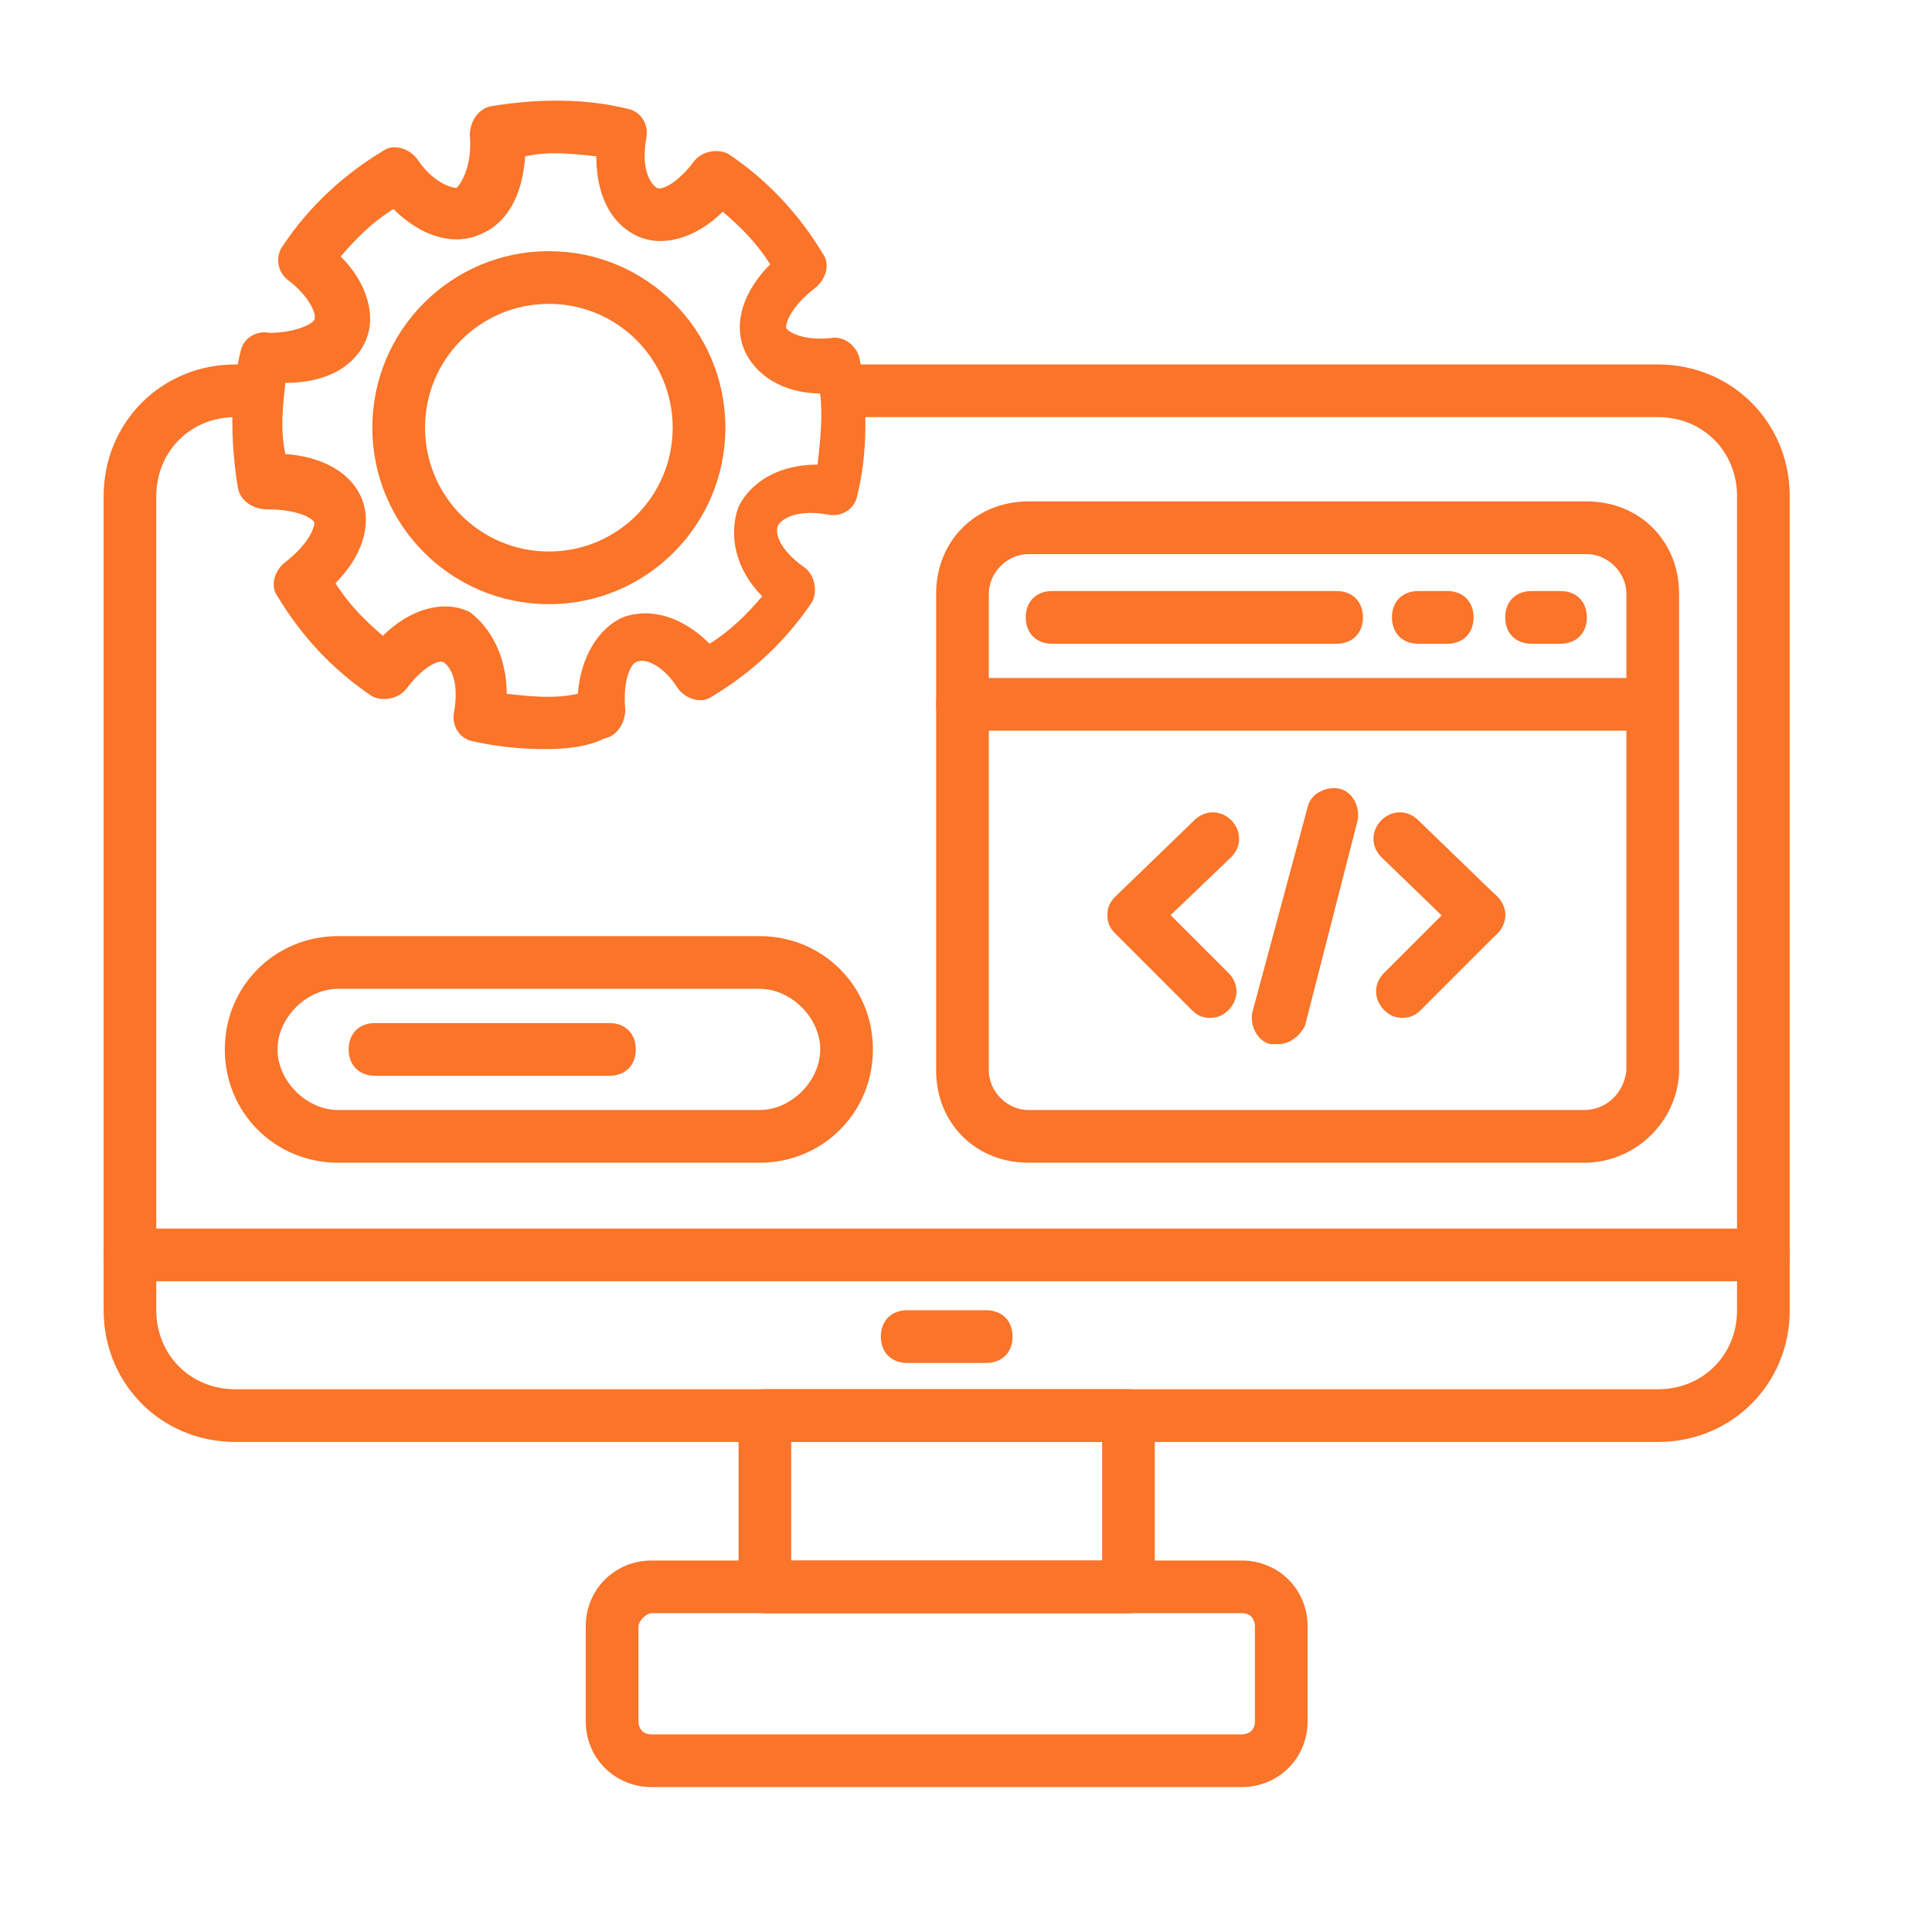 <svg width="50" height="50" viewBox="0 0 50 50" fill="none" xmlns="http://www.w3.org/2000/svg">
<g clip-path="url(#clip0_1256_284)">
<path d="M42.909 37.318H6.091C4.182 37.318 2.682 35.818 2.682 33.909V12.841C2.682 10.932 4.182 9.432 6.091 9.432H6.364C6.773 9.432 7.045 9.704 7.045 10.114C7.045 10.523 6.773 10.795 6.364 10.795H6.091C4.932 10.795 4.045 11.682 4.045 12.841V33.909C4.045 35.068 4.932 35.954 6.091 35.954H42.909C44.068 35.954 44.955 35.068 44.955 33.909V12.841C44.955 11.682 44.068 10.795 42.909 10.795H21.909C21.5 10.795 21.227 10.523 21.227 10.114C21.227 9.704 21.5 9.432 21.909 9.432H42.909C44.818 9.432 46.318 10.932 46.318 12.841V33.909C46.318 35.818 44.818 37.318 42.909 37.318Z" fill="#FA7429"/>
<path d="M45.636 33.159H3.364C2.955 33.159 2.682 32.886 2.682 32.477C2.682 32.068 2.955 31.795 3.364 31.795H45.636C46.045 31.795 46.318 32.068 46.318 32.477C46.318 32.886 46.045 33.159 45.636 33.159Z" fill="#FA7429"/>
<path d="M29.205 41.75H19.796C19.386 41.75 19.114 41.477 19.114 41.068V36.636C19.114 36.227 19.386 35.954 19.796 35.954H29.205C29.614 35.954 29.886 36.227 29.886 36.636V41.068C29.886 41.477 29.614 41.75 29.205 41.75ZM20.477 40.386H28.523V37.318H20.477V40.386Z" fill="#FA7429"/>
<path d="M32.136 46.249H16.864C15.909 46.249 15.159 45.499 15.159 44.545V42.09C15.159 41.136 15.909 40.386 16.864 40.386H32.136C33.091 40.386 33.841 41.136 33.841 42.09V44.545C33.841 45.499 33.091 46.249 32.136 46.249ZM16.864 41.749C16.727 41.749 16.523 41.954 16.523 42.09V44.545C16.523 44.681 16.591 44.886 16.864 44.886H32.136C32.273 44.886 32.477 44.818 32.477 44.545V42.09C32.477 41.954 32.409 41.749 32.136 41.749H16.864Z" fill="#FA7429"/>
<path d="M25.523 35.273H23.477C23.068 35.273 22.796 35 22.796 34.591C22.796 34.182 23.068 33.909 23.477 33.909H25.523C25.932 33.909 26.205 34.182 26.205 34.591C26.205 35 25.932 35.273 25.523 35.273Z" fill="#FA7429"/>
<path d="M14.136 19.387C13.455 19.387 12.841 19.319 12.227 19.182C11.886 19.114 11.682 18.773 11.75 18.432C11.886 17.682 11.682 17.273 11.477 17.137C11.341 17.069 10.932 17.273 10.523 17.819C10.318 18.091 9.909 18.159 9.636 18.023C8.614 17.341 7.795 16.455 7.182 15.432C6.977 15.159 7.114 14.75 7.386 14.546C8 14.069 8.136 13.659 8.136 13.523C8.068 13.387 7.659 13.182 6.909 13.182C6.568 13.182 6.227 12.978 6.159 12.637C5.955 11.409 5.955 10.182 6.227 9.091C6.295 8.75 6.636 8.546 6.977 8.614C7.591 8.614 8.068 8.409 8.136 8.273C8.205 8.137 8 7.659 7.455 7.25C7.182 7.046 7.114 6.637 7.318 6.364C8 5.341 8.886 4.523 9.909 3.909C10.182 3.705 10.591 3.841 10.796 4.114C11.205 4.728 11.682 4.864 11.818 4.864C11.955 4.728 12.227 4.25 12.159 3.5C12.159 3.159 12.364 2.818 12.705 2.75C13.932 2.546 15.159 2.546 16.25 2.818C16.591 2.887 16.796 3.228 16.727 3.568C16.591 4.318 16.796 4.728 17 4.864C17.136 4.932 17.546 4.728 17.955 4.182C18.159 3.909 18.568 3.841 18.841 3.978C19.864 4.659 20.682 5.546 21.296 6.568C21.5 6.841 21.364 7.25 21.091 7.455C20.477 7.932 20.341 8.341 20.341 8.478C20.409 8.614 20.818 8.818 21.5 8.75C21.841 8.682 22.182 8.955 22.25 9.296C22.455 10.523 22.455 11.75 22.182 12.841C22.114 13.182 21.773 13.387 21.432 13.319C20.682 13.182 20.273 13.387 20.136 13.591C20 13.932 20.409 14.409 20.818 14.682C21.091 14.887 21.159 15.296 21.023 15.569C20.341 16.591 19.455 17.409 18.432 18.023C18.159 18.228 17.75 18.091 17.546 17.819C17.205 17.273 16.727 17 16.455 17.137C16.318 17.205 16.114 17.614 16.182 18.364C16.182 18.705 15.977 19.046 15.636 19.114C15.227 19.319 14.682 19.387 14.136 19.387ZM13.114 17.955C13.727 18.023 14.341 18.091 14.955 17.955C15.023 17 15.5 16.25 16.114 15.978C16.864 15.705 17.682 15.978 18.364 16.659C18.909 16.319 19.318 15.909 19.727 15.432C19.046 14.75 18.841 13.864 19.114 13.114C19.455 12.432 20.205 12.023 21.159 12.023C21.227 11.409 21.296 10.796 21.227 10.182C20.273 10.182 19.523 9.705 19.25 9.023C18.977 8.341 19.25 7.523 19.932 6.841C19.591 6.296 19.182 5.887 18.705 5.478C18.023 6.159 17.136 6.432 16.455 6.091C15.773 5.75 15.432 5 15.432 4.046C14.818 3.978 14.205 3.909 13.591 4.046C13.523 5.068 13.114 5.818 12.364 6.091C11.682 6.364 10.864 6.091 10.182 5.409C9.636 5.75 9.227 6.159 8.818 6.637C9.5 7.318 9.773 8.205 9.432 8.887C9.091 9.568 8.341 9.909 7.386 9.909C7.318 10.523 7.25 11.137 7.386 11.75C8.341 11.819 9.091 12.228 9.364 12.909C9.636 13.591 9.364 14.409 8.682 15.091C9.023 15.637 9.432 16.046 9.909 16.455C10.591 15.773 11.477 15.5 12.159 15.841C12.705 16.25 13.114 17 13.114 17.955Z" fill="#FA7429"/>
<path d="M14.205 15.636C11.682 15.636 9.636 13.591 9.636 11.068C9.636 8.545 11.682 6.5 14.205 6.5C16.727 6.5 18.773 8.545 18.773 11.068C18.773 13.591 16.727 15.636 14.205 15.636ZM14.205 7.864C12.432 7.864 11 9.295 11 11.068C11 12.841 12.432 14.273 14.205 14.273C15.977 14.273 17.409 12.841 17.409 11.068C17.409 9.295 15.977 7.864 14.205 7.864Z" fill="#FA7429"/>
<path d="M41 30.091H26.614C25.25 30.091 24.227 29.068 24.227 27.705V15.364C24.227 14 25.25 12.977 26.614 12.977H41.068C42.432 12.977 43.455 14 43.455 15.364V27.773C43.386 29.068 42.295 30.091 41 30.091ZM26.614 14.341C26.068 14.341 25.591 14.818 25.591 15.364V27.705C25.591 28.25 26.068 28.727 26.614 28.727H41C41.545 28.727 42.023 28.318 42.091 27.705V15.364C42.091 14.818 41.614 14.341 41.068 14.341H26.614Z" fill="#FA7429"/>
<path d="M42.705 18.91H24.909C24.5 18.91 24.227 18.637 24.227 18.228C24.227 17.819 24.5 17.546 24.909 17.546H42.705C43.114 17.546 43.386 17.819 43.386 18.228C43.386 18.637 43.114 18.91 42.705 18.91Z" fill="#FA7429"/>
<path d="M34.591 16.66H27.227C26.818 16.66 26.546 16.387 26.546 15.978C26.546 15.569 26.818 15.296 27.227 15.296H34.591C35 15.296 35.273 15.569 35.273 15.978C35.273 16.387 35 16.66 34.591 16.66Z" fill="#FA7429"/>
<path d="M37.455 16.66H36.705C36.295 16.66 36.023 16.387 36.023 15.978C36.023 15.569 36.295 15.296 36.705 15.296H37.455C37.864 15.296 38.136 15.569 38.136 15.978C38.136 16.387 37.864 16.66 37.455 16.66Z" fill="#FA7429"/>
<path d="M40.386 16.66H39.636C39.227 16.66 38.955 16.387 38.955 15.978C38.955 15.569 39.227 15.296 39.636 15.296H40.386C40.795 15.296 41.068 15.569 41.068 15.978C41.068 16.387 40.795 16.66 40.386 16.66Z" fill="#FA7429"/>
<path d="M31.318 26.342C31.114 26.342 30.977 26.273 30.841 26.137L28.864 24.16C28.727 24.023 28.659 23.887 28.659 23.683C28.659 23.478 28.727 23.342 28.864 23.205L30.909 21.228C31.182 20.955 31.591 20.955 31.864 21.228C32.136 21.501 32.136 21.91 31.864 22.183L30.296 23.683L31.796 25.183C32.068 25.455 32.068 25.864 31.796 26.137C31.659 26.273 31.523 26.342 31.318 26.342Z" fill="#FA7429"/>
<path d="M36.295 26.341C36.091 26.341 35.955 26.273 35.818 26.136C35.545 25.864 35.545 25.454 35.818 25.182L37.795 23.204C38.068 22.932 38.477 22.932 38.75 23.204C39.023 23.477 39.023 23.886 38.75 24.159L36.773 26.136C36.636 26.273 36.5 26.341 36.295 26.341Z" fill="#FA7429"/>
<path d="M38.273 24.364C38.136 24.364 37.932 24.296 37.795 24.16L35.75 22.183C35.477 21.91 35.477 21.501 35.75 21.228C36.023 20.955 36.432 20.955 36.705 21.228L38.75 23.205C39.023 23.478 39.023 23.887 38.75 24.16C38.614 24.296 38.477 24.364 38.273 24.364Z" fill="#FA7429"/>
<path d="M33.091 27.023C33.023 27.023 32.955 27.023 32.886 27.023C32.545 26.955 32.341 26.546 32.409 26.205L33.841 20.887C33.909 20.546 34.318 20.341 34.659 20.41C35 20.478 35.205 20.887 35.136 21.228L33.773 26.546C33.636 26.819 33.364 27.023 33.091 27.023Z" fill="#FA7429"/>
<path d="M19.659 30.091H8.75C7.114 30.091 5.818 28.796 5.818 27.159C5.818 25.523 7.114 24.227 8.75 24.227H19.659C21.295 24.227 22.591 25.523 22.591 27.159C22.591 28.796 21.295 30.091 19.659 30.091ZM8.75 25.591C7.932 25.591 7.182 26.341 7.182 27.159C7.182 27.977 7.932 28.727 8.75 28.727H19.659C20.477 28.727 21.227 27.977 21.227 27.159C21.227 26.341 20.477 25.591 19.659 25.591H8.75Z" fill="#FA7429"/>
<path d="M15.773 27.841H9.705C9.295 27.841 9.023 27.568 9.023 27.159C9.023 26.75 9.295 26.477 9.705 26.477H15.773C16.182 26.477 16.455 26.75 16.455 27.159C16.455 27.568 16.182 27.841 15.773 27.841Z" fill="#FA7429"/>
</g>
<defs>
<clipPath id="clip0_1256_284">
<rect width="45" height="45" fill="white" transform="translate(2 2)"/>
</clipPath>
</defs>
</svg>
